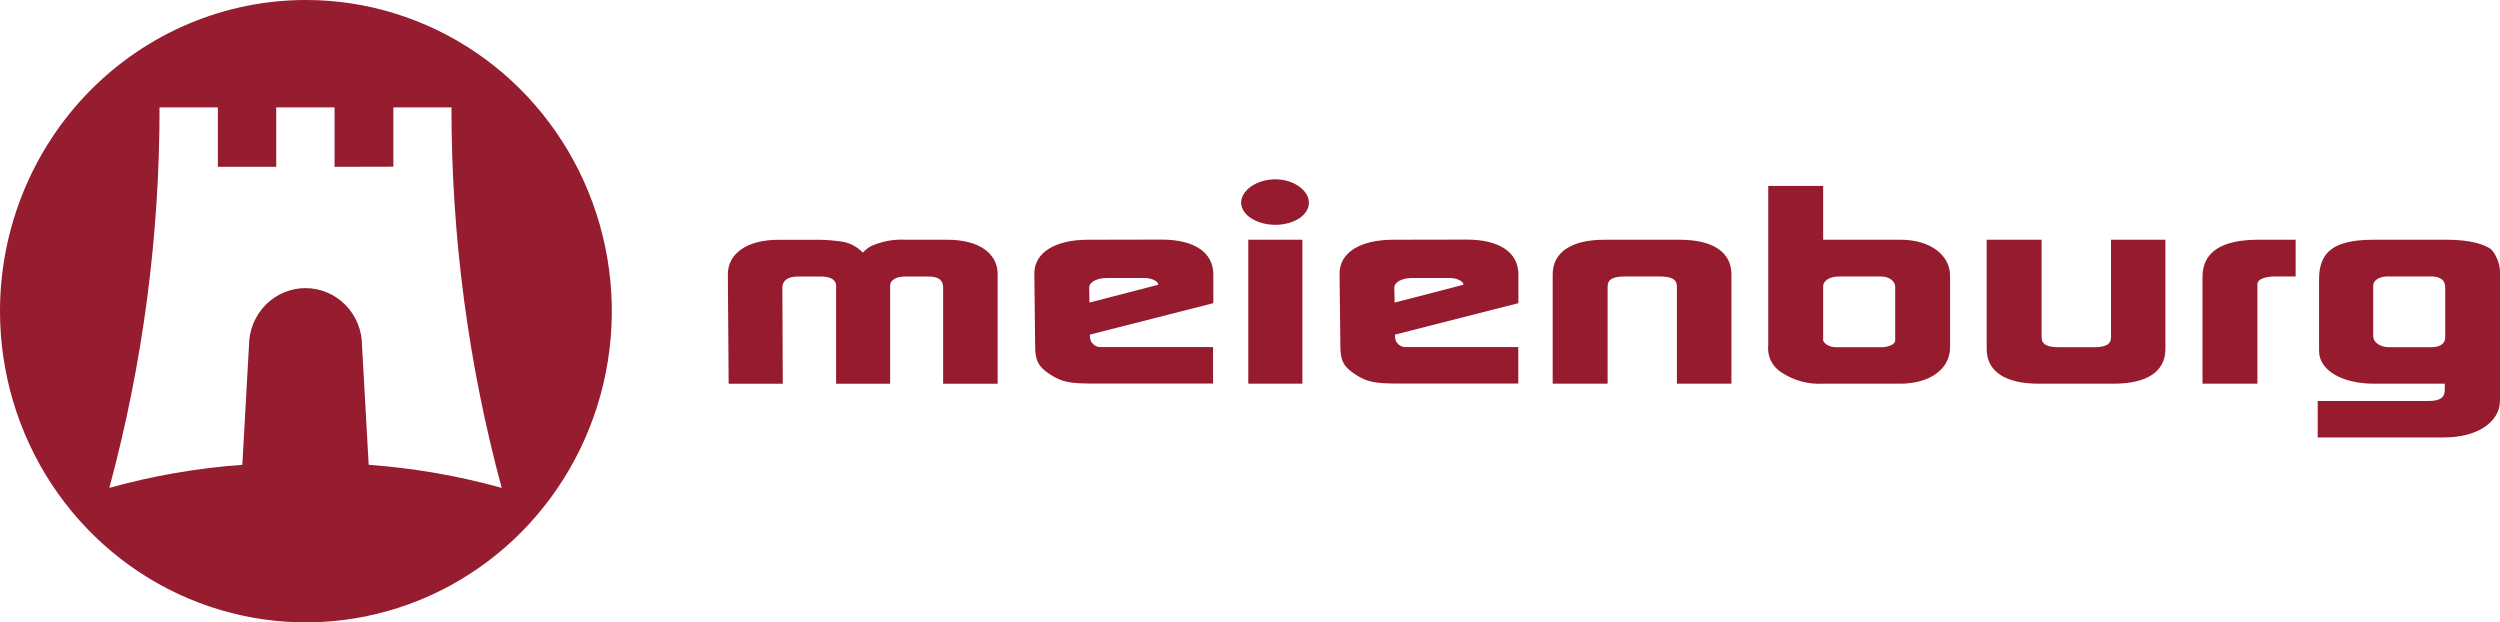 <?xml version="1.0" encoding="UTF-8"?>
<svg width="237px" height="59px" viewBox="0 0 237 59" version="1.1" xmlns="http://www.w3.org/2000/svg" xmlns:xlink="http://www.w3.org/1999/xlink">
    <title>logo-meienburg_aside</title>
    <g id="Symbols" stroke="none" stroke-width="1" fill="none" fill-rule="evenodd">
        <g id="Header" transform="translate(-63, -46)" fill-rule="nonzero">
            <g id="logo-meienburg_aside" transform="translate(63, 46)">
                <path d="M0,29.5 C0,35.335 1.701,41.038 4.887,45.889 C8.074,50.741 12.603,54.522 17.902,56.754 C23.201,58.987 29.032,59.571 34.658,58.433 C40.283,57.295 45.45,54.485 49.506,50.36 C53.562,46.234 56.324,40.978 57.443,35.255 C58.562,29.533 57.987,23.601 55.792,18.211 C53.598,12.82 49.881,8.213 45.112,4.972 C40.342,1.73 34.736,0 29,0 C21.309,0 13.932,3.108 8.494,8.64 C3.055,14.173 0,21.676 0,29.5 Z M37.29,15.802 L37.29,10.184 L42.8,10.184 C42.787,22.369 44.388,34.501 47.56,46.251 C43.437,45.104 39.214,44.372 34.951,44.064 L34.321,32.764 C34.321,32.048 34.182,31.34 33.913,30.678 C33.644,30.017 33.249,29.416 32.751,28.91 C32.254,28.404 31.663,28.002 31.013,27.728 C30.363,27.454 29.666,27.313 28.962,27.313 C28.258,27.313 27.562,27.454 26.911,27.728 C26.261,28.002 25.671,28.404 25.173,28.91 C24.675,29.416 24.281,30.017 24.011,30.678 C23.742,31.34 23.603,32.048 23.603,32.764 L22.973,44.064 C18.71,44.371 14.487,45.104 10.364,46.251 C13.536,34.501 15.137,22.369 15.124,10.184 L20.653,10.184 L20.653,15.815 L26.188,15.815 L26.188,10.184 L31.717,10.184 L31.717,15.815 L37.29,15.802 Z" id="Shape" fill="#961C2F"></path>
                <g id="Group" transform="translate(69, 17)" fill="#971B2F">
                    <path d="M48.657,2.245 C48.695,3.38 50.125,4.311 51.906,4.311 C53.686,4.311 55.085,3.38 55.085,2.219 C55.085,1.059 53.648,0 51.906,0 C50.164,0 48.657,1.008 48.657,2.245 Z M98.629,0.625 L98.629,15.713 C98.57,16.224 98.659,16.74 98.884,17.202 C99.11,17.663 99.463,18.05 99.901,18.315 C101.061,19.083 102.437,19.454 103.824,19.374 L111.142,19.374 C113.939,19.374 115.866,17.99 115.866,15.943 L115.866,9.132 C115.866,7.162 113.958,5.727 111.186,5.727 L103.836,5.727 L103.836,0.625 L98.629,0.625 Z M103.836,15.108 L103.836,10.165 C103.836,9.585 104.472,9.209 105.35,9.209 L109.311,9.209 C110.067,9.209 110.665,9.636 110.665,10.191 L110.665,15.337 C110.619,15.457 110.542,15.563 110.442,15.643 C110.109,15.832 109.731,15.927 109.349,15.917 L105.083,15.917 C104.402,15.917 103.811,15.567 103.811,15.108 L103.836,15.108 Z M156.054,5.727 C152.315,5.727 150.846,6.811 150.846,9.483 L150.846,16.275 C150.846,18.086 152.996,19.374 156.054,19.374 L162.768,19.374 L162.768,19.954 C162.768,20.688 162.316,21.013 161.223,21.013 L150.719,21.013 L150.719,24.469 L162.717,24.469 C165.813,24.469 168,23.034 168,20.962 L168,9.005 C168.033,8.16 167.752,7.333 167.212,6.683 C166.531,6.103 164.986,5.727 162.984,5.727 L156.054,5.727 Z M155.978,15.012 L155.978,10.089 C155.978,9.585 156.543,9.209 157.338,9.209 L161.49,9.209 C162.354,9.209 162.806,9.559 162.806,10.242 L162.806,15.012 C162.806,15.592 162.278,15.917 161.49,15.917 L157.453,15.917 C156.696,15.917 156.016,15.465 156.016,15.012 L155.978,15.012 Z M145.079,5.727 C141.571,5.727 139.796,6.913 139.796,9.26 L139.796,19.374 L145.003,19.374 L145.003,9.91 C145.003,9.508 145.684,9.209 146.663,9.209 L148.628,9.209 L148.628,5.727 L145.079,5.727 Z M131.124,5.727 L131.124,14.961 C131.124,15.643 130.635,15.917 129.466,15.917 L126.204,15.917 C125.034,15.917 124.544,15.643 124.544,14.961 L124.544,5.727 L119.337,5.727 L119.337,16.096 C119.337,18.213 121.111,19.374 124.245,19.374 L131.372,19.374 C134.551,19.374 136.281,18.213 136.281,16.096 L136.281,5.727 L131.124,5.727 Z M83.103,5.727 C79.969,5.727 78.195,6.913 78.195,9.005 L78.195,19.374 L83.402,19.374 L83.402,10.165 C83.402,9.483 83.892,9.209 85.062,9.209 L88.311,9.209 C89.48,9.209 89.97,9.483 89.97,10.165 L89.97,19.374 L95.139,19.374 L95.139,9.005 C95.139,6.913 93.403,5.727 90.231,5.727 L83.103,5.727 Z M63.076,5.727 C59.942,5.727 57.99,6.958 57.99,8.915 L58.066,15.803 C58.066,17.193 58.371,17.773 59.503,18.507 C60.635,19.24 61.41,19.361 63.617,19.361 L74.934,19.361 L74.934,15.905 L64.272,15.905 C64.01,15.913 63.755,15.818 63.563,15.638 C63.371,15.459 63.258,15.211 63.248,14.948 L63.248,14.719 L74.946,11.74 L74.946,9.017 C74.946,6.945 73.173,5.714 70.045,5.714 L63.076,5.727 Z M63.184,10.242 C63.184,9.763 63.903,9.355 64.85,9.355 L68.468,9.355 C69.103,9.355 69.739,9.661 69.739,9.993 L63.21,11.683 L63.184,10.242 Z M49.337,19.374 L54.468,19.374 L54.468,5.727 L49.337,5.727 L49.337,19.374 Z M34.142,5.727 C31.007,5.727 29.055,6.958 29.055,8.915 L29.132,15.803 C29.132,17.193 29.437,17.773 30.569,18.507 C31.7,19.24 32.476,19.361 34.682,19.361 L45.999,19.361 L45.999,15.905 L35.35,15.905 C35.088,15.913 34.833,15.818 34.641,15.638 C34.449,15.459 34.336,15.211 34.326,14.948 L34.326,14.719 L46.024,11.74 L46.024,9.017 C46.024,6.945 44.251,5.714 41.123,5.714 L34.142,5.727 Z M34.256,10.242 C34.256,9.763 34.968,9.355 35.915,9.355 L39.533,9.355 C40.169,9.355 40.805,9.661 40.805,9.993 L34.282,11.683 L34.256,10.242 Z M16.829,5.727 C15.688,5.664 14.548,5.883 13.511,6.364 C13.248,6.527 13.006,6.722 12.792,6.945 C12.223,6.346 11.462,5.969 10.643,5.88 C10.011,5.792 9.374,5.743 8.736,5.733 L4.794,5.733 C1.85,5.733 -7.34765784e-15,7.009 -7.34765784e-15,9.011 L0.076,19.38 L5.207,19.38 L5.169,10.248 C5.169,9.61 5.697,9.215 6.606,9.215 L8.901,9.215 C9.728,9.215 10.262,9.54 10.262,10.07 L10.262,19.38 L15.386,19.38 L15.386,10.07 C15.386,9.566 15.952,9.215 16.747,9.215 L19.01,9.215 C19.957,9.215 20.409,9.54 20.409,10.248 L20.409,19.38 L25.578,19.38 L25.578,9.005 C25.578,6.983 23.766,5.727 20.822,5.727 L16.829,5.727 Z" id="Shape"></path>
                </g>
            </g>
        </g>
    </g>
</svg>